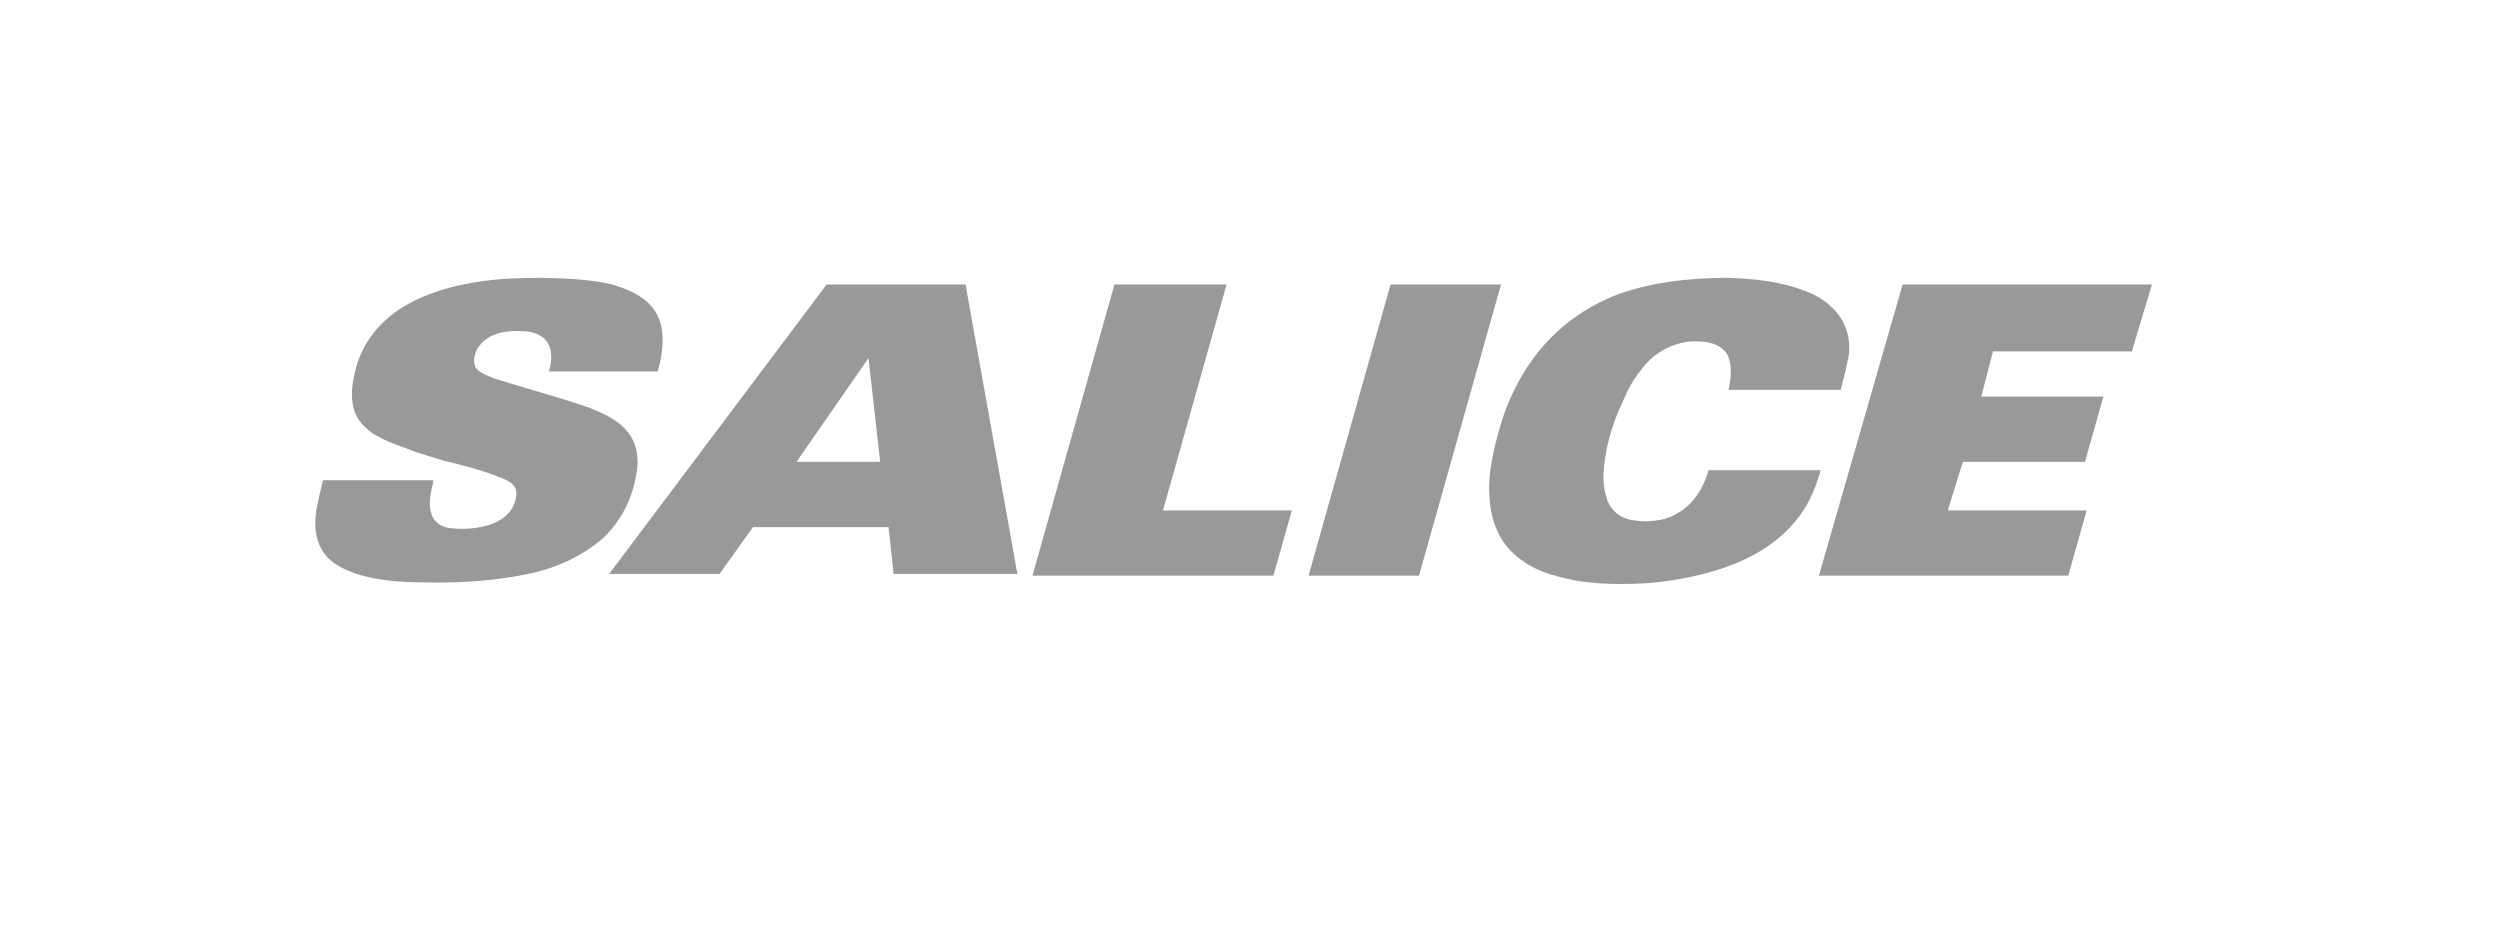 <?xml version="1.0" encoding="utf-8"?>
<!-- Generator: Adobe Illustrator 25.4.1, SVG Export Plug-In . SVG Version: 6.00 Build 0)  -->
<svg version="1.1" id="Capa_1" xmlns="http://www.w3.org/2000/svg" xmlns:xlink="http://www.w3.org/1999/xlink" x="0px" y="0px"
	 viewBox="0 0 149.4 55.4" style="enable-background:new 0 0 149.4 55.4;" xml:space="preserve">
<style type="text/css">
	.st0{fill:#999999;}
</style>
<g>
	<polygon class="st0" points="113.7,17 108.7,34.4 123.6,34.4 124.7,30.5 116.4,30.5 117.3,27.6 124.6,27.6 125.7,23.7 118.4,23.7 
		119.1,21 127.4,21 128.6,17 	"/>
	<polygon class="st0" points="83.1,17 78.2,34.4 84.8,34.4 89.7,17 	"/>
	<polygon class="st0" points="66.6,17 61.7,34.4 76.1,34.4 77.2,30.5 69.5,30.5 73.3,17 	"/>
	<path class="st0" d="M51.9,21.4l0.7,6.2h-5L51.9,21.4z M49.4,17l-13,17.3h6.6l2-2.8h8.1l0.3,2.8h7.4L57.7,17H49.4z"/>
	<path class="st0" d="M39.3,22.2h-6.5c0,0,0.8-2.2-1.4-2.4c-0.3,0-1.9-0.2-2.7,0.8c-0.2,0.2-0.5,0.8-0.3,1.3
		c0.1,0.3,0.6,0.5,1.1,0.7c0.5,0.2,4.5,1.3,5.8,1.8c1.2,0.5,2.9,1.2,2.8,3.4c-0.1,0.9-0.4,2.8-2.1,4.4c-0.4,0.3-1.6,1.4-4,2
		c-0.9,0.2-3.1,0.7-6.8,0.6c-1.2,0-3.5-0.1-5-1c-0.7-0.4-1.6-1.3-1.3-3.3c0.2-1,0.4-1.8,0.4-1.8l6.6,0c0,0.3-0.8,2.3,0.7,2.8
		c0.7,0.2,3.7,0.3,4.2-1.6c0.1-0.5,0.2-1-1-1.4c-0.7-0.3-2.1-0.7-3.4-1c-0.9-0.3-1.7-0.5-2.1-0.7c-0.3-0.1-1.8-0.6-2.4-1.2
		c-0.7-0.6-1.2-1.6-0.6-3.7c0.3-1.1,1.1-2.5,2.7-3.5c1.6-1,3.6-1.5,5.7-1.7c2.2-0.2,5.8-0.1,7.2,0.4c1.5,0.5,2.7,1.3,2.7,3.2
		C39.6,21.3,39.3,22.2,39.3,22.2"/>
	<path class="st0" d="M110,23.3h-6.7c0,0,0.3-1.2,0-1.9c0-0.1-0.3-1-1.9-1c-0.1,0-1.5-0.1-2.8,1.1c-0.1,0.1-0.9,0.9-1.4,2
		c-0.2,0.5-0.8,1.5-1.2,3.4c0,0.2-0.4,1.6,0,2.8c0.1,0.5,0.6,1.3,1.7,1.4c0.5,0.1,1.7,0.1,2.5-0.4c1.5-0.8,1.9-2.6,1.9-2.6l6.7,0
		c0,0-0.3,1.2-0.9,2.2c-0.8,1.3-2.2,2.7-4.8,3.6c-0.5,0.2-2.2,0.7-4.1,0.9c-0.9,0.1-3.1,0.2-4.8-0.1c-1.5-0.3-2.5-0.6-3.5-1.4
		c-0.5-0.4-1.3-1.2-1.6-2.8c-0.2-1.2-0.1-2.2,0.1-3.2c0.2-1,0.6-2.6,1.2-3.8c1.4-3,3.6-4.8,6-5.8c2-0.8,4.5-1.1,6.9-1.1
		c2.7,0.1,3.8,0.5,4.6,0.8c0.6,0.2,2.8,1.2,2.6,3.7C110.4,21.8,110,23.3,110,23.3"/>
</g>
</svg>

